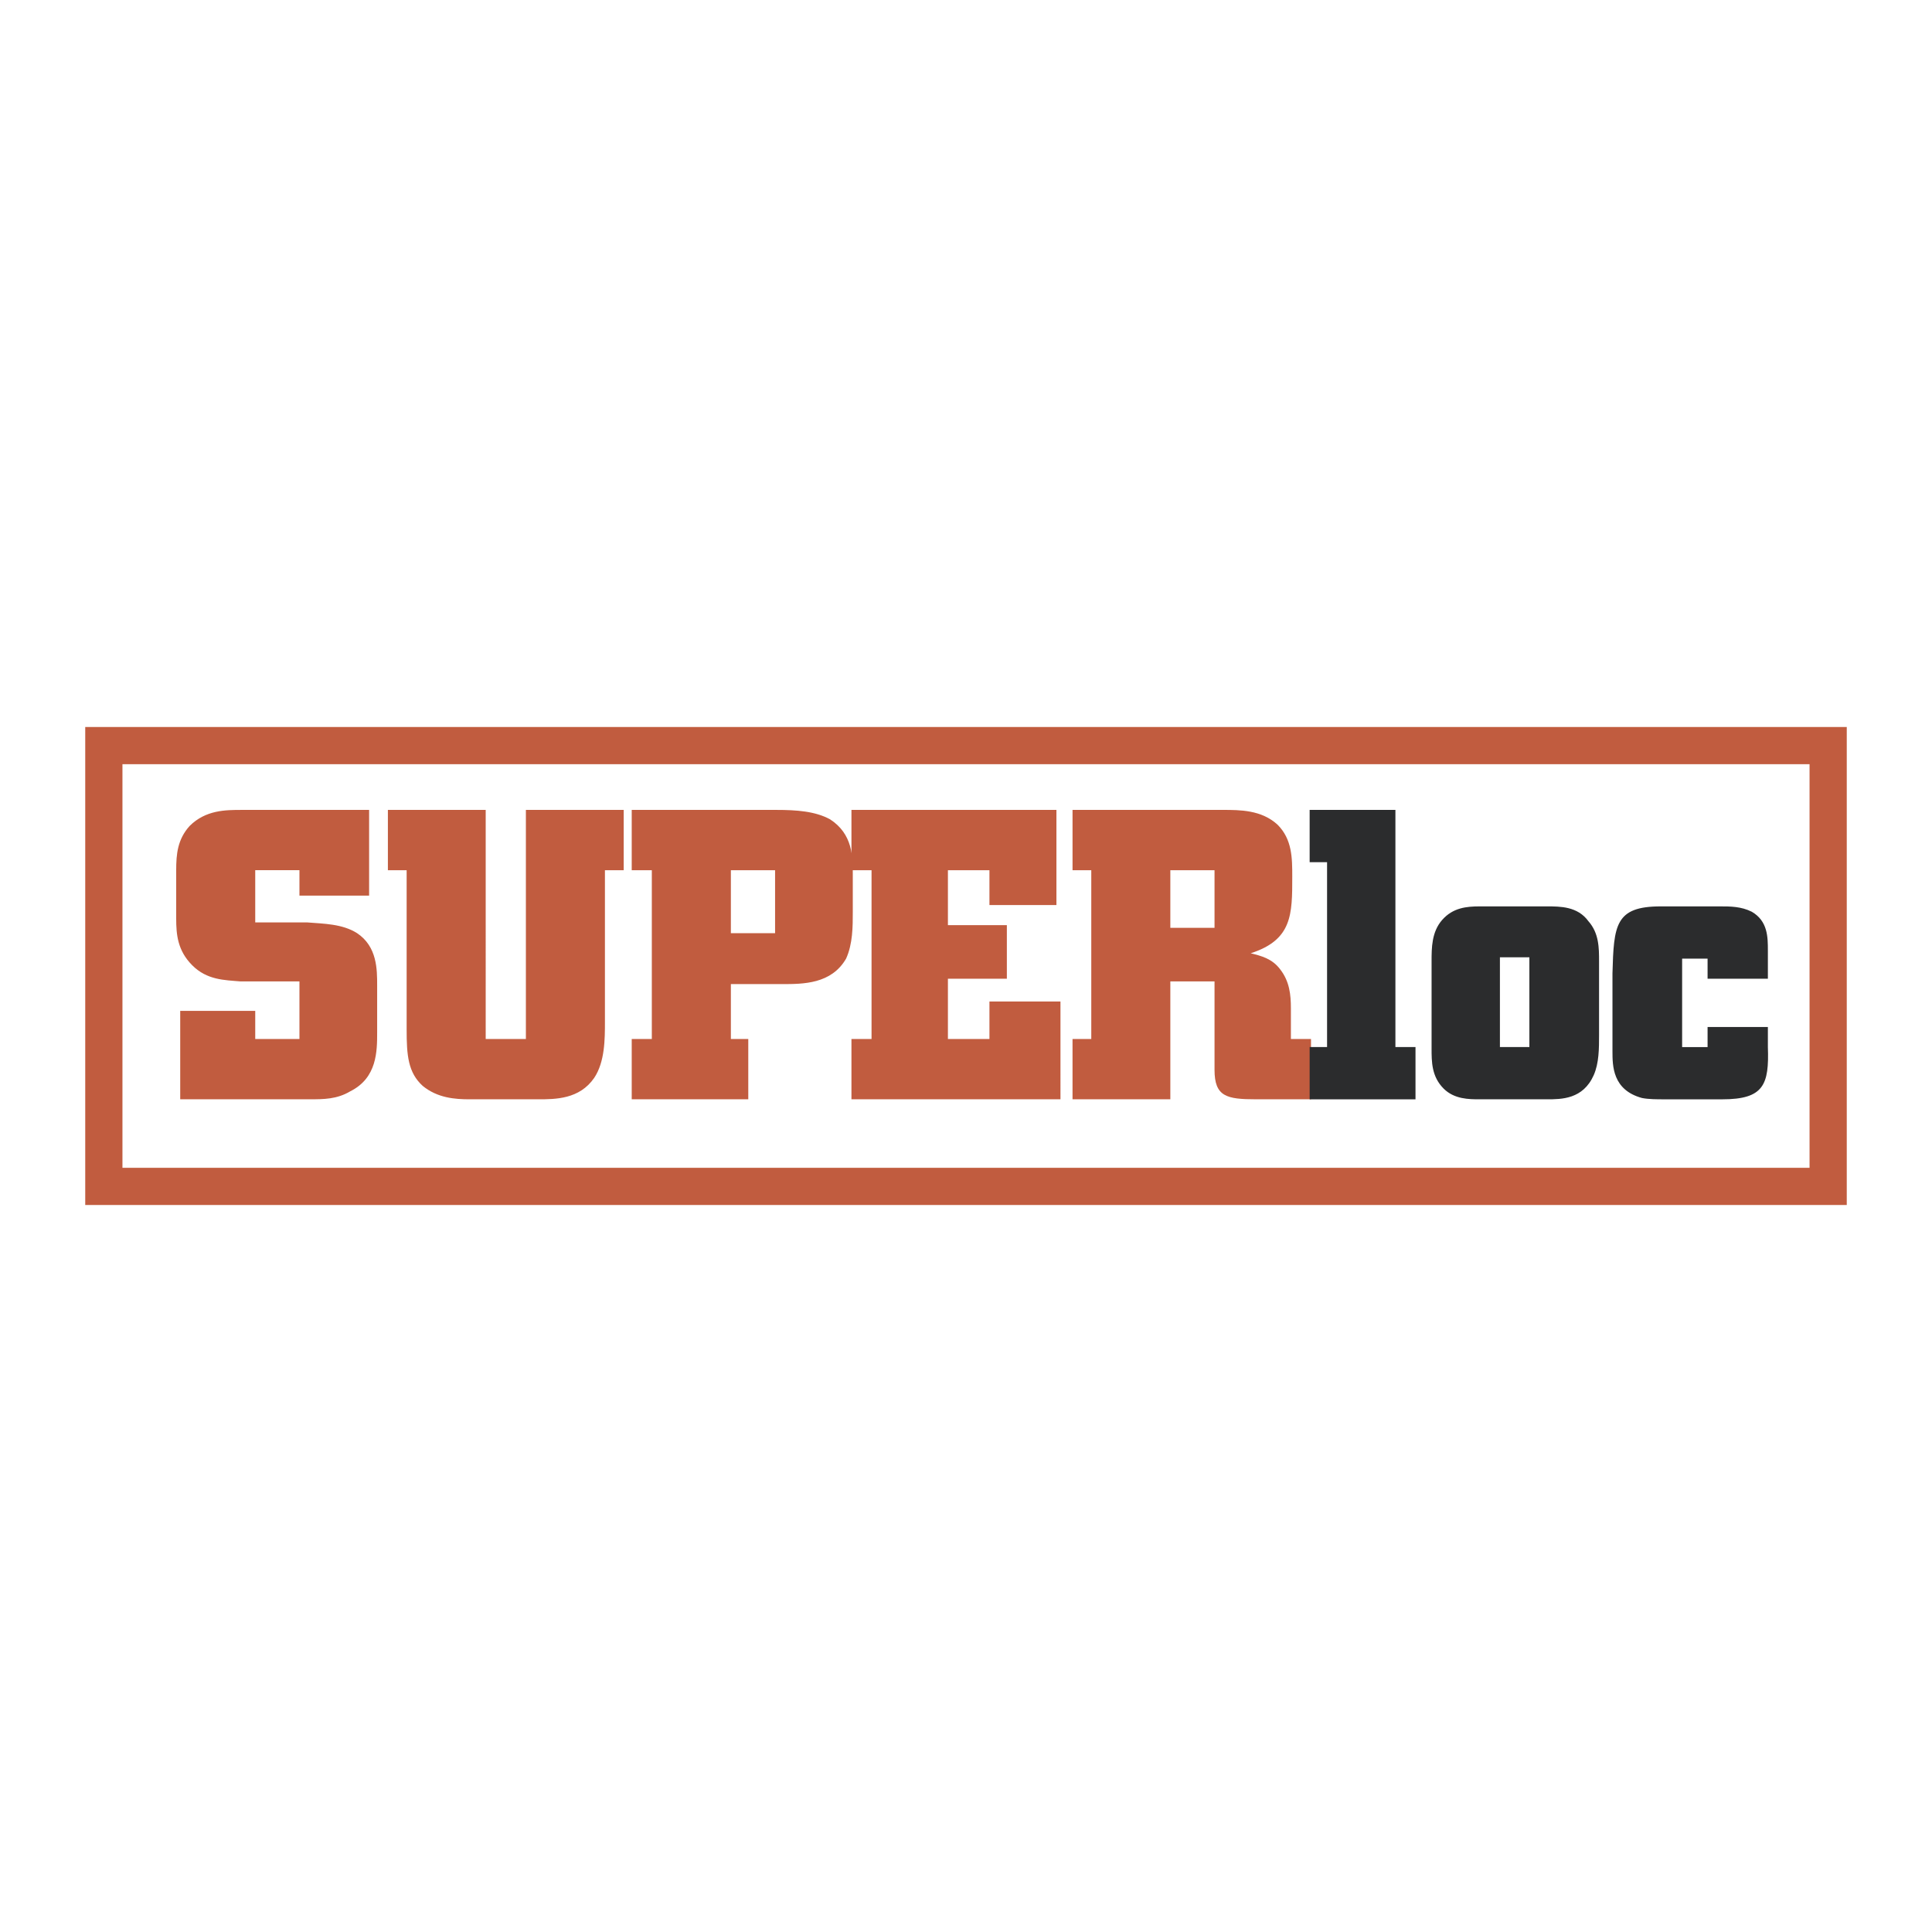 <svg xmlns="http://www.w3.org/2000/svg" width="2500" height="2500" viewBox="0 0 192.756 192.756"><path fill-rule="evenodd" clip-rule="evenodd" fill="#fff" d="M0 0h192.756v192.756H0V0z"/><path d="M24.129 80.805c-1.604 0-3.609 0-5.213 1.604-1.203 1.336-1.337 2.807-1.337 4.411v4.812c0 1.604.134 3.208 1.604 4.678 1.47 1.471 3.208 1.471 4.812 1.605h5.881v5.748h-4.411v-2.809H17.98v8.822h12.966c1.337 0 2.674 0 4.01-.801 2.673-1.338 2.673-4.01 2.673-5.883v-4.678c0-1.604 0-3.876-2.005-5.213-1.47-.936-3.342-.936-4.946-1.069h-5.213v-5.213h4.411v2.54h6.951v-8.555H24.129v.001zM38.699 86.821h1.872v15.906c0 2.541.133 4.279 1.604 5.615 1.471 1.203 3.208 1.336 4.679 1.336h6.817c1.737 0 4.144 0 5.614-2.139 1.069-1.604 1.069-3.875 1.069-5.613V86.821h1.872v-6.016h-9.758v22.859h-4.01V80.805H38.7v6.016h-.001zM63.027 86.821h2.005v16.843h-2.005v6.014h11.629v-6.014h-1.737v-5.48h5.079c2.139 0 4.946 0 6.417-2.541.668-1.471.668-3.208.668-4.679v-3.743c0-1.738 0-4.01-2.272-5.48-1.47-.802-3.342-.936-5.347-.936H63.027v6.016zm14.303 0v6.282h-4.411v-6.282h4.411z" fill-rule="evenodd" clip-rule="evenodd" fill="#c15c3f"/><path fill-rule="evenodd" clip-rule="evenodd" fill="#c15c3f" d="M84.949 86.821h2.005v16.843h-2.005v6.014h20.854V99.92h-7.086v3.744h-4.143v-6.016h5.881v-5.347h-5.881v-5.48h4.143v3.475h6.683v-9.491H84.949v6.016zM107.006 86.821h1.871v16.843h-1.871v6.014h9.758V97.916h4.41v8.822c0 2.672 1.203 2.939 4.145 2.939h5.48v-6.014h-2.006v-3.076c0-1.336-.133-2.672-1.068-3.875-.803-1.07-1.873-1.337-2.941-1.605 4.145-1.336 4.145-3.876 4.145-7.619 0-1.871 0-3.743-1.471-5.213-1.605-1.471-3.744-1.471-5.48-1.471h-14.971v6.017h-.001zm14.168 0v5.748h-4.41v-5.748h4.41z"/><path fill-rule="evenodd" clip-rule="evenodd" fill="#2b2c2d" d="M130.664 86.019h1.738v18.446h-1.738v5.213h10.561v-5.213h-2.004v-23.66h-8.557v5.214zM147.641 90.43c-1.336 0-2.674.134-3.742 1.336-1.07 1.203-1.07 2.808-1.07 4.145v8.689c0 1.336 0 2.807 1.203 4.01 1.07 1.068 2.541 1.068 3.609 1.068h6.684c1.471 0 3.609 0 4.68-2.406.533-1.203.533-2.672.533-4.01v-7.351c0-1.337 0-2.808-1.068-4.01-1.07-1.471-2.807-1.471-4.145-1.471h-6.684zm4.945 5.079v8.956h-2.939v-8.956h2.939zM176.381 94.841c0-1.337 0-2.94-1.605-3.876-1.068-.535-2.139-.535-3.207-.535h-5.881c-4.545 0-4.68 1.872-4.812 6.684v7.754c0 1.469 0 3.875 2.939 4.678.67.133 1.471.133 2.273.133h5.748c4.143 0 4.678-1.471 4.545-5.213v-2.004h-6.016v2.004h-2.539v-8.822h2.539v2.005h6.016v-2.808z"/><path d="M8.504 118.367V72.533h175.748v47.691H8.504v-1.857zm3.713-42.121v40.264h168.322V76.246H12.217z" fill="#c15c3f"/></svg>